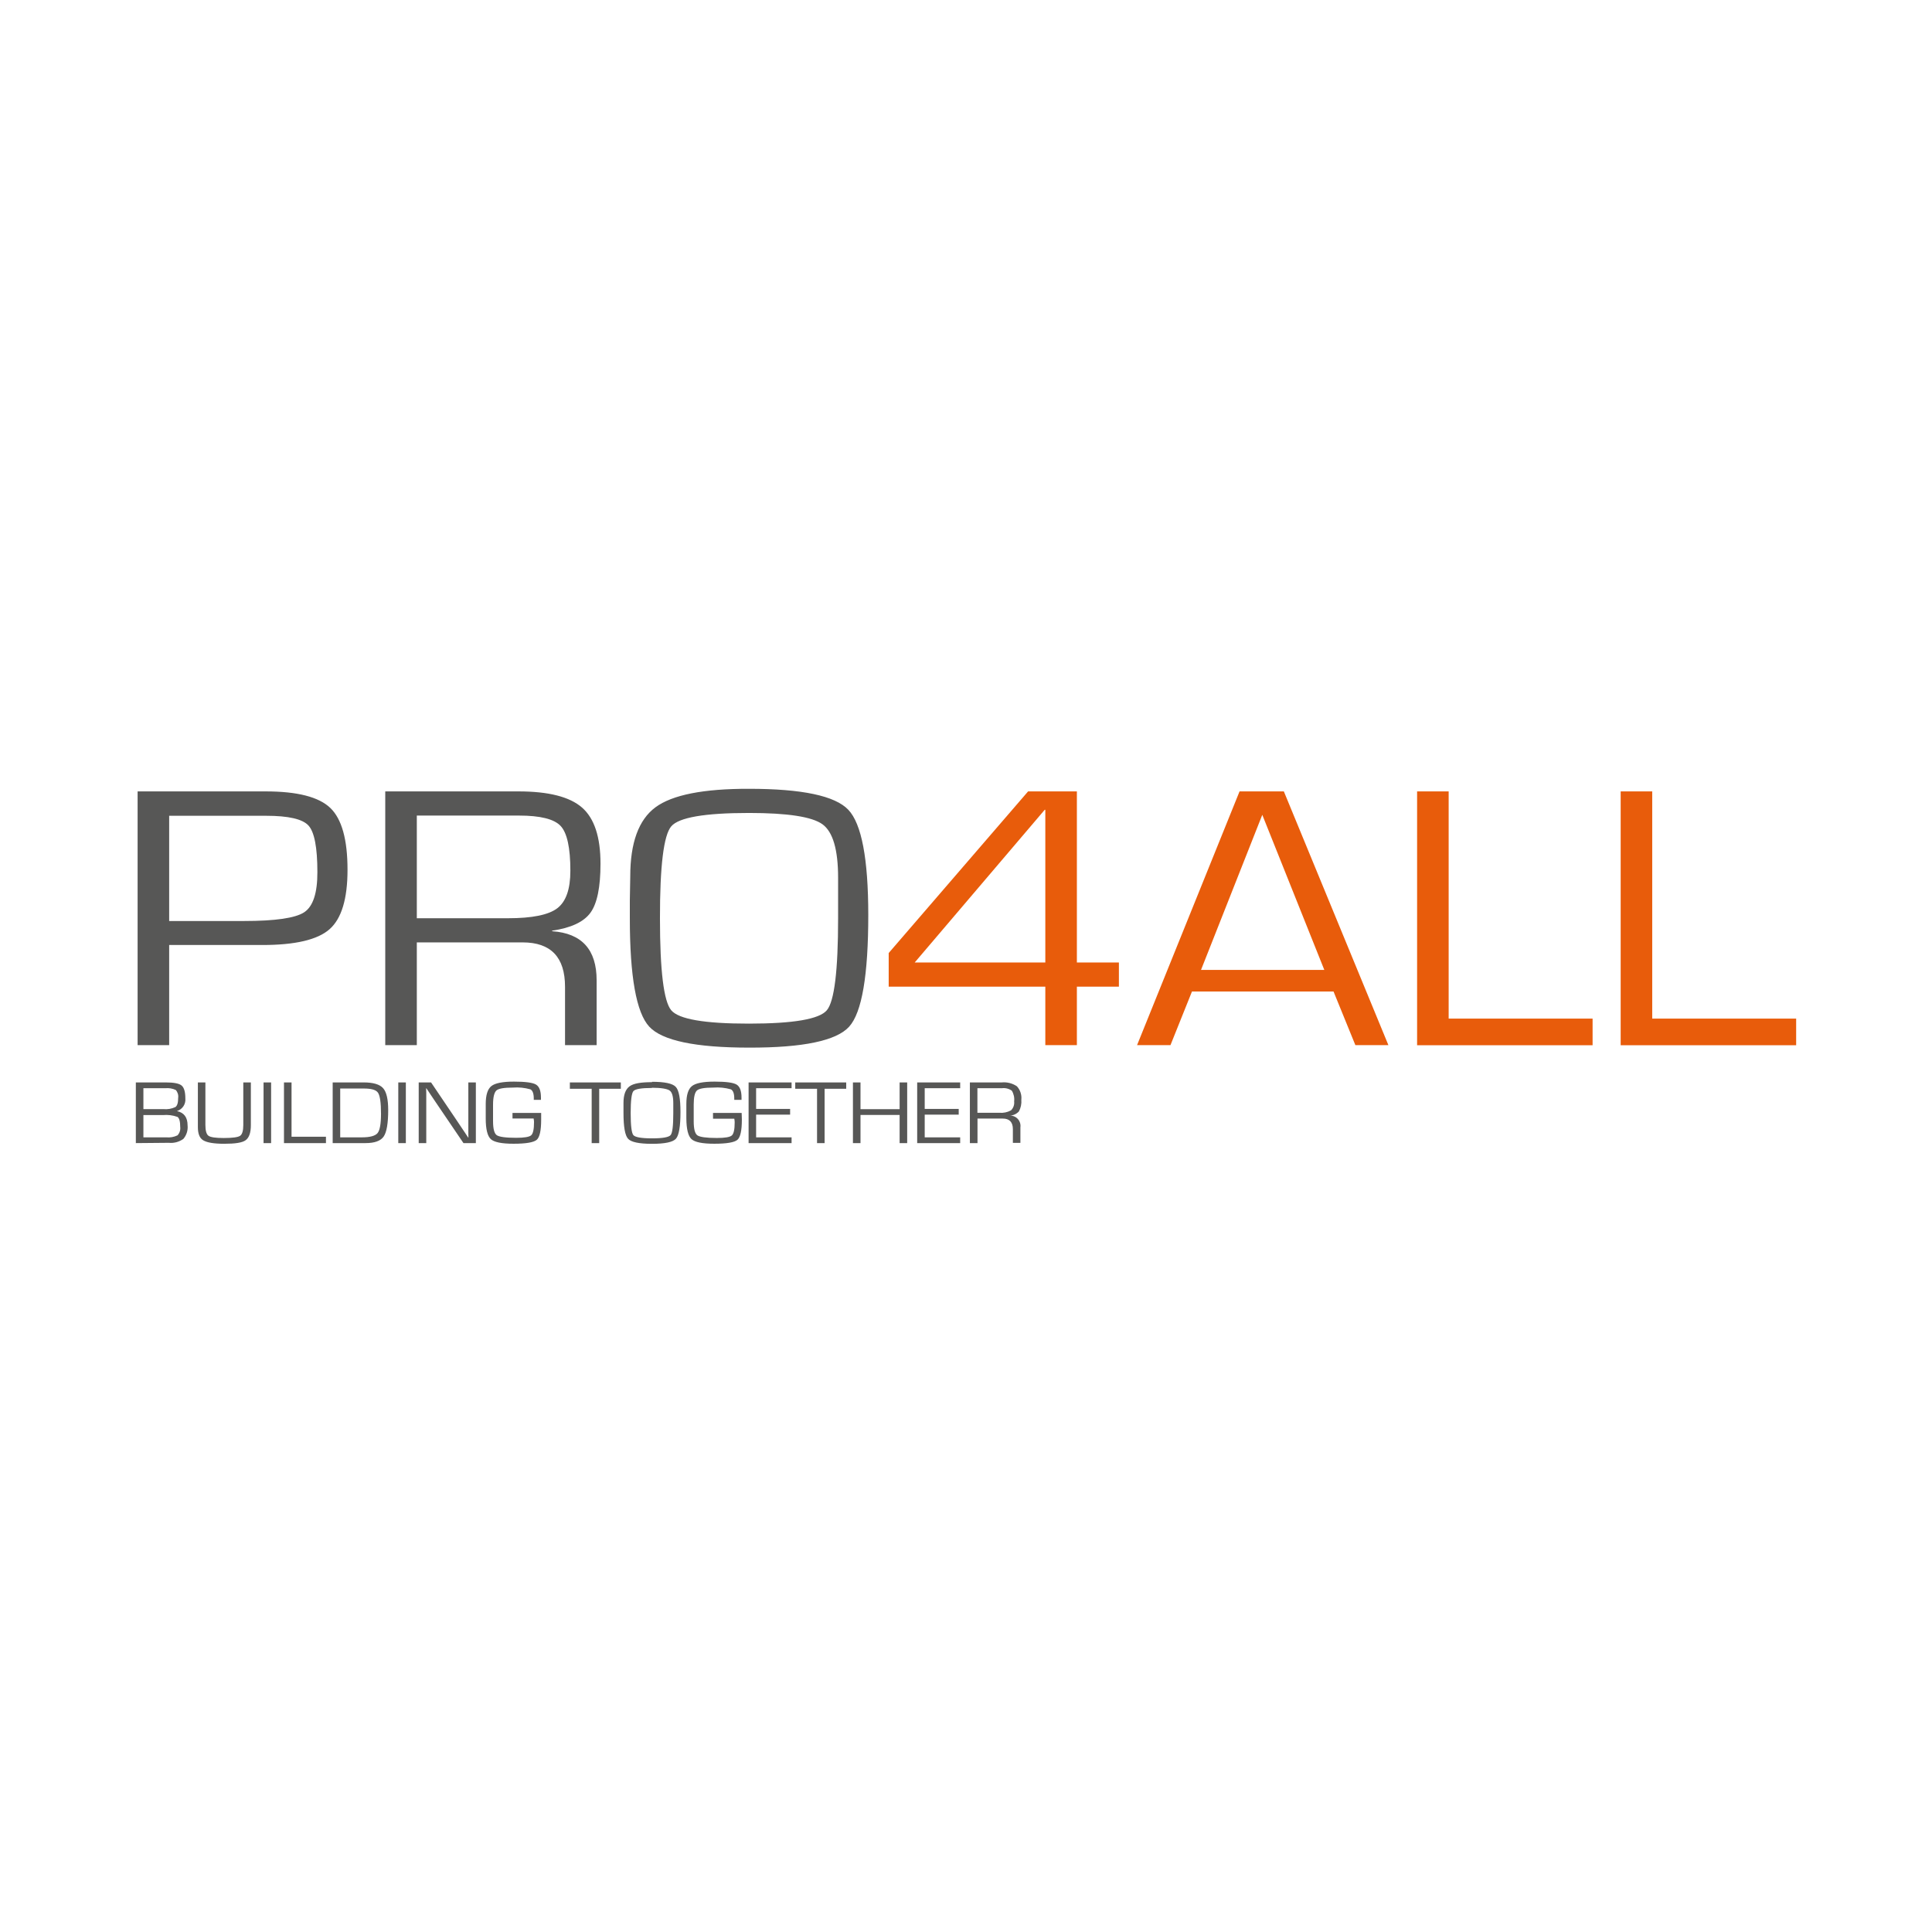 <?xml version="1.0" encoding="utf-8"?>
<svg width="256px" height="256px" viewBox="0 0 256 256" version="1.1" xmlns:xlink="http://www.w3.org/1999/xlink" xmlns="http://www.w3.org/2000/svg">
  <defs>
    <path d="M0 0L220 0L220 47.031L0 47.031L0 0Z" id="path_1" />
    <clipPath id="mask_1">
      <use xlink:href="#path_1" />
    </clipPath>
  </defs>
  <g id="pro4all">
    <g id="pro4all">
      <path d="M0 0L256 0L256 256L0 256L0 0Z" id="Rectangle-5" fill="#FFFFFF" fill-rule="evenodd" stroke="none" />
    </g>
    <g id="pro4all-logo" transform="translate(18 104.52)">
      <path d="M0 0L220 0L220 47.031L0 47.031L0 0Z" id="Background" fill="#FFFFFF" fill-opacity="0" fill-rule="evenodd" stroke="none" />
      <g id="Pro4all">
        <g id="Pro4all_Group">
          <path d="M0.234 33.967L0.234 0.345L17.212 0.345C21.395 0.345 24.248 1.077 25.77 2.539C27.292 4.002 28.052 6.736 28.048 10.742C28.048 14.584 27.255 17.204 25.67 18.604C24.085 20.004 21.115 20.701 16.761 20.698L4.416 20.698L4.416 33.967L0.234 33.967ZM4.416 17.518L14.333 17.518C18.476 17.518 21.134 17.132 22.307 16.36C23.48 15.588 24.063 13.813 24.055 11.037C24.055 7.785 23.662 5.728 22.875 4.867C22.088 4.006 20.217 3.575 17.262 3.575L4.416 3.575L4.416 17.518ZM33.048 33.967L33.048 0.345L50.705 0.345C54.685 0.345 57.491 1.06 59.125 2.489C60.758 3.918 61.573 6.398 61.569 9.929C61.569 13.036 61.126 15.2 60.238 16.421C59.351 17.643 57.658 18.435 55.16 18.799L55.16 18.871C59.091 19.139 61.057 21.307 61.057 25.375L61.057 33.967L56.87 33.967L56.87 26.238C56.87 22.314 54.997 20.352 51.251 20.352L37.23 20.352L37.23 33.967L33.048 33.967ZM37.23 17.151L49.319 17.151C52.508 17.151 54.681 16.711 55.839 15.831C56.998 14.951 57.577 13.296 57.577 10.864C57.577 7.827 57.148 5.849 56.291 4.928C55.433 4.008 53.59 3.547 50.761 3.547L37.23 3.547L37.23 17.151ZM81.264 0C88.273 0 92.656 0.928 94.411 2.784C96.167 4.64 97.047 9.281 97.051 16.705C97.051 24.705 96.208 29.64 94.523 31.512C92.837 33.383 88.418 34.31 81.264 34.296C74.148 34.296 69.734 33.368 68.023 31.512C66.312 29.655 65.456 24.869 65.456 17.151L65.456 14.784L65.512 11.605C65.512 7.15 66.625 4.099 68.853 2.45C71.08 0.802 75.217 -0.015 81.264 0M81.237 3.202C75.375 3.202 71.943 3.794 70.941 4.978C69.939 6.163 69.441 10.22 69.448 17.151C69.448 24.096 69.946 28.161 70.941 29.345C71.936 30.53 75.368 31.12 81.237 31.116C87.124 31.116 90.566 30.526 91.56 29.345C92.555 28.165 93.053 24.1 93.053 17.151L93.053 11.777C93.053 8.065 92.364 5.708 90.987 4.705C89.61 3.703 86.367 3.202 81.259 3.202" id="Shape" fill="#575756" fill-rule="evenodd" stroke="none" />
          <path d="M124.692 0.345L124.692 23.014L130.26 23.014L130.26 26.216L124.692 26.216L124.692 33.967L120.51 33.967L120.51 26.216L99.757 26.216L99.757 21.761L118.227 0.345L124.692 0.345ZM120.51 23.014L120.51 2.784L120.427 2.784L103.204 23.014L120.51 23.014ZM158.698 26.856L139.944 26.856L137.093 33.967L132.666 33.967L146.247 0.345L152.116 0.345L165.97 33.967L161.594 33.967L158.698 26.856ZM157.479 24L149.26 3.447L141.141 24L157.479 24ZM173.955 0.345L173.955 30.453L193.027 30.453L193.027 33.978L169.773 33.978L169.773 0.345L173.955 0.345L173.955 0.345ZM200.928 0.345L200.928 30.453L220 30.453L220 33.978L196.747 33.978L196.747 0.345L200.928 0.345L200.928 0.345Z" id="Shape" fill="#E85C0B" fill-rule="evenodd" stroke="none" />
          <path d="M0 46.947L0 38.906L3.926 38.906C5.039 38.906 5.724 39.04 6.058 39.313C6.392 39.586 6.56 40.159 6.56 41.033C6.635 41.785 6.168 42.484 5.446 42.704C6.387 42.904 6.855 43.539 6.855 44.592C6.924 45.242 6.722 45.892 6.298 46.39C5.739 46.793 5.051 46.977 4.366 46.908L0 46.947ZM1.002 42.442L3.631 42.442C4.184 42.501 4.742 42.406 5.245 42.169C5.485 41.991 5.607 41.612 5.607 40.961C5.663 40.581 5.546 40.195 5.29 39.909C4.855 39.706 4.374 39.626 3.898 39.675L1.002 39.675L1.002 42.442ZM1.002 46.184L4.026 46.184C4.54 46.236 5.059 46.143 5.524 45.917C5.802 45.617 5.932 45.209 5.88 44.803C5.88 44.085 5.758 43.645 5.524 43.478C4.902 43.255 4.238 43.171 3.58 43.233L1.002 43.233L1.002 46.184ZM14.238 38.906L15.241 38.906L15.241 44.547C15.241 45.566 15.012 46.218 14.561 46.557C14.11 46.897 13.158 47.036 11.71 47.036C10.357 47.036 9.433 46.88 8.926 46.574C8.419 46.268 8.219 45.661 8.219 44.809L8.219 38.906L9.216 38.906L9.216 44.547C9.216 45.304 9.355 45.783 9.628 45.978C9.901 46.173 10.569 46.273 11.638 46.273C12.802 46.273 13.525 46.173 13.809 45.984C14.094 45.794 14.238 45.315 14.238 44.547L14.238 38.906ZM16.922 38.906L17.924 38.906L17.924 46.947L16.922 46.947L16.922 38.906ZM20.631 38.906L20.631 46.106L25.191 46.106L25.191 46.947L19.628 46.947L19.628 38.906L20.631 38.906L20.631 38.906ZM26.082 46.947L26.082 38.906L30.186 38.906C31.456 38.906 32.313 39.162 32.764 39.669C33.215 40.176 33.438 41.145 33.438 42.576C33.438 44.321 33.239 45.486 32.842 46.073C32.441 46.657 31.639 46.947 30.437 46.947L26.082 46.947ZM27.079 46.184L29.969 46.184C31.032 46.184 31.717 45.989 32.024 45.627C32.33 45.265 32.486 44.386 32.486 43.055C32.486 41.59 32.352 40.666 32.085 40.27C31.818 39.875 31.183 39.714 30.175 39.714L27.079 39.714L27.079 46.184ZM34.774 38.906L35.777 38.906L35.777 46.947L34.774 46.947L34.774 38.906ZM45.053 38.906L45.053 46.947L43.411 46.947L39.697 41.473L39.09 40.571L38.795 40.126L38.494 39.68L38.466 39.68L38.472 39.981L38.483 40.287L38.483 46.947L37.481 46.947L37.481 38.906L39.118 38.906L42.358 43.701L43.205 44.965L43.623 45.588L44.04 46.218L44.068 46.218L44.062 45.917L44.057 45.611L44.057 38.906L45.053 38.906L45.053 38.906ZM49.909 42.949L53.707 42.949L53.707 43.823C53.707 45.276 53.512 46.173 53.117 46.513C52.721 46.852 51.702 47.031 50.048 47.031C48.482 47.031 47.478 46.828 47.036 46.423C46.59 46.017 46.362 45.104 46.362 43.684L46.362 41.763C46.362 40.577 46.613 39.786 47.108 39.391C47.604 38.995 48.606 38.8 50.104 38.8C51.602 38.8 52.587 38.928 53.022 39.19C53.456 39.452 53.679 40.02 53.679 40.911L53.679 41.217L52.727 41.217L52.727 41.039C52.727 40.382 52.576 39.975 52.281 39.825C51.527 39.61 50.741 39.531 49.959 39.591C48.801 39.591 48.077 39.714 47.788 39.964C47.498 40.215 47.331 40.839 47.331 41.835L47.331 44.029C47.331 45.043 47.492 45.666 47.815 45.895C48.138 46.123 48.996 46.245 50.399 46.245C51.468 46.245 52.131 46.134 52.382 45.911C52.632 45.688 52.76 45.115 52.76 44.185C52.76 44.113 52.76 43.946 52.71 43.69L49.909 43.69L49.909 42.949ZM61.397 39.747L61.397 46.947L60.4 46.947L60.4 39.747L57.51 39.747L57.51 38.906L64.264 38.906L64.264 39.747L61.397 39.747L61.397 39.747ZM68.396 38.823C70.074 38.823 71.121 39.045 71.537 39.491C71.96 39.931 72.166 41.044 72.166 42.832C72.166 44.74 71.965 45.919 71.564 46.368C71.163 46.817 70.107 47.042 68.396 47.042C66.692 47.042 65.636 46.821 65.228 46.379C64.816 45.934 64.615 44.786 64.615 42.938L64.615 41.624C64.615 40.554 64.882 39.825 65.411 39.43C65.94 39.034 66.932 38.873 68.385 38.873M68.385 39.641C66.987 39.641 66.158 39.781 65.924 40.065C65.69 40.349 65.567 41.317 65.567 42.977C65.567 44.636 65.69 45.611 65.924 45.889C66.158 46.167 66.987 46.318 68.385 46.318C69.783 46.318 70.612 46.173 70.857 45.889C71.102 45.605 71.214 44.636 71.214 42.977L71.214 41.64C71.214 40.755 71.047 40.187 70.718 39.97C70.389 39.753 69.604 39.613 68.391 39.613M76.476 42.949L80.273 42.949C80.273 43.155 80.301 43.45 80.301 43.823C80.301 45.276 80.106 46.173 79.711 46.513C79.316 46.852 78.297 47.031 76.643 47.031C75.08 47.031 74.076 46.828 73.63 46.423C73.185 46.019 72.957 45.106 72.945 43.684L72.945 41.763C72.945 40.577 73.19 39.786 73.686 39.391C74.182 38.995 75.184 38.8 76.687 38.8C78.191 38.8 79.165 38.928 79.6 39.19C80.034 39.452 80.257 40.02 80.257 40.911L80.257 41.217L79.293 41.217L79.293 41.039C79.293 40.382 79.143 39.975 78.848 39.825C78.094 39.61 77.308 39.531 76.526 39.591C75.373 39.591 74.649 39.714 74.36 39.964C74.07 40.215 73.92 40.839 73.92 41.835L73.92 44.051C73.92 45.065 74.081 45.688 74.404 45.917C74.727 46.145 75.59 46.268 76.988 46.268C78.057 46.268 78.72 46.156 78.97 45.934C79.221 45.711 79.349 45.137 79.349 44.207C79.349 44.135 79.349 43.968 79.299 43.712L76.481 43.712L76.476 42.949ZM82.189 39.675L82.189 42.414L86.694 42.414L86.694 43.177L82.189 43.177L82.189 46.184L86.889 46.184L86.889 46.947L81.192 46.947L81.192 38.906L86.889 38.906L86.889 39.675L82.189 39.675L82.189 39.675ZM91.265 39.747L91.265 46.947L90.263 46.947L90.263 39.747L87.373 39.747L87.373 38.906L94.127 38.906L94.127 39.747L91.265 39.747L91.265 39.747ZM102.207 38.906L102.207 46.947L101.205 46.947L101.205 43.216L96.021 43.216L96.021 46.947L95.018 46.947L95.018 38.906L96.021 38.906L96.021 42.453L101.205 42.453L101.205 38.906L102.207 38.906L102.207 38.906ZM104.529 39.675L104.529 42.414L109.034 42.414L109.034 43.177L104.529 43.177L104.529 46.184L109.229 46.184L109.229 46.947L103.532 46.947L103.532 38.906L109.229 38.906L109.229 39.675L104.529 39.675L104.529 39.675ZM110.515 46.947L110.515 38.906L114.736 38.906C115.445 38.839 116.156 39.02 116.746 39.419C117.188 39.901 117.401 40.55 117.331 41.2C117.377 41.736 117.266 42.274 117.013 42.748C116.698 43.087 116.262 43.288 115.799 43.305C116.204 43.288 116.596 43.452 116.868 43.752C117.14 44.052 117.265 44.458 117.208 44.859L117.208 46.914L116.211 46.914L116.211 45.104C116.211 44.163 115.76 43.695 114.864 43.695L111.523 43.695L111.523 46.953L110.515 46.947ZM111.512 42.927L114.402 42.927C114.942 42.979 115.485 42.868 115.961 42.609C116.278 42.301 116.432 41.862 116.379 41.423C116.438 40.929 116.33 40.429 116.072 40.003C115.688 39.73 115.214 39.612 114.747 39.675L111.512 39.675L111.512 42.927Z" id="Shape" fill="#575756" fill-rule="evenodd" stroke="none" />
        </g>
      </g>
    </g>
  </g>
</svg>